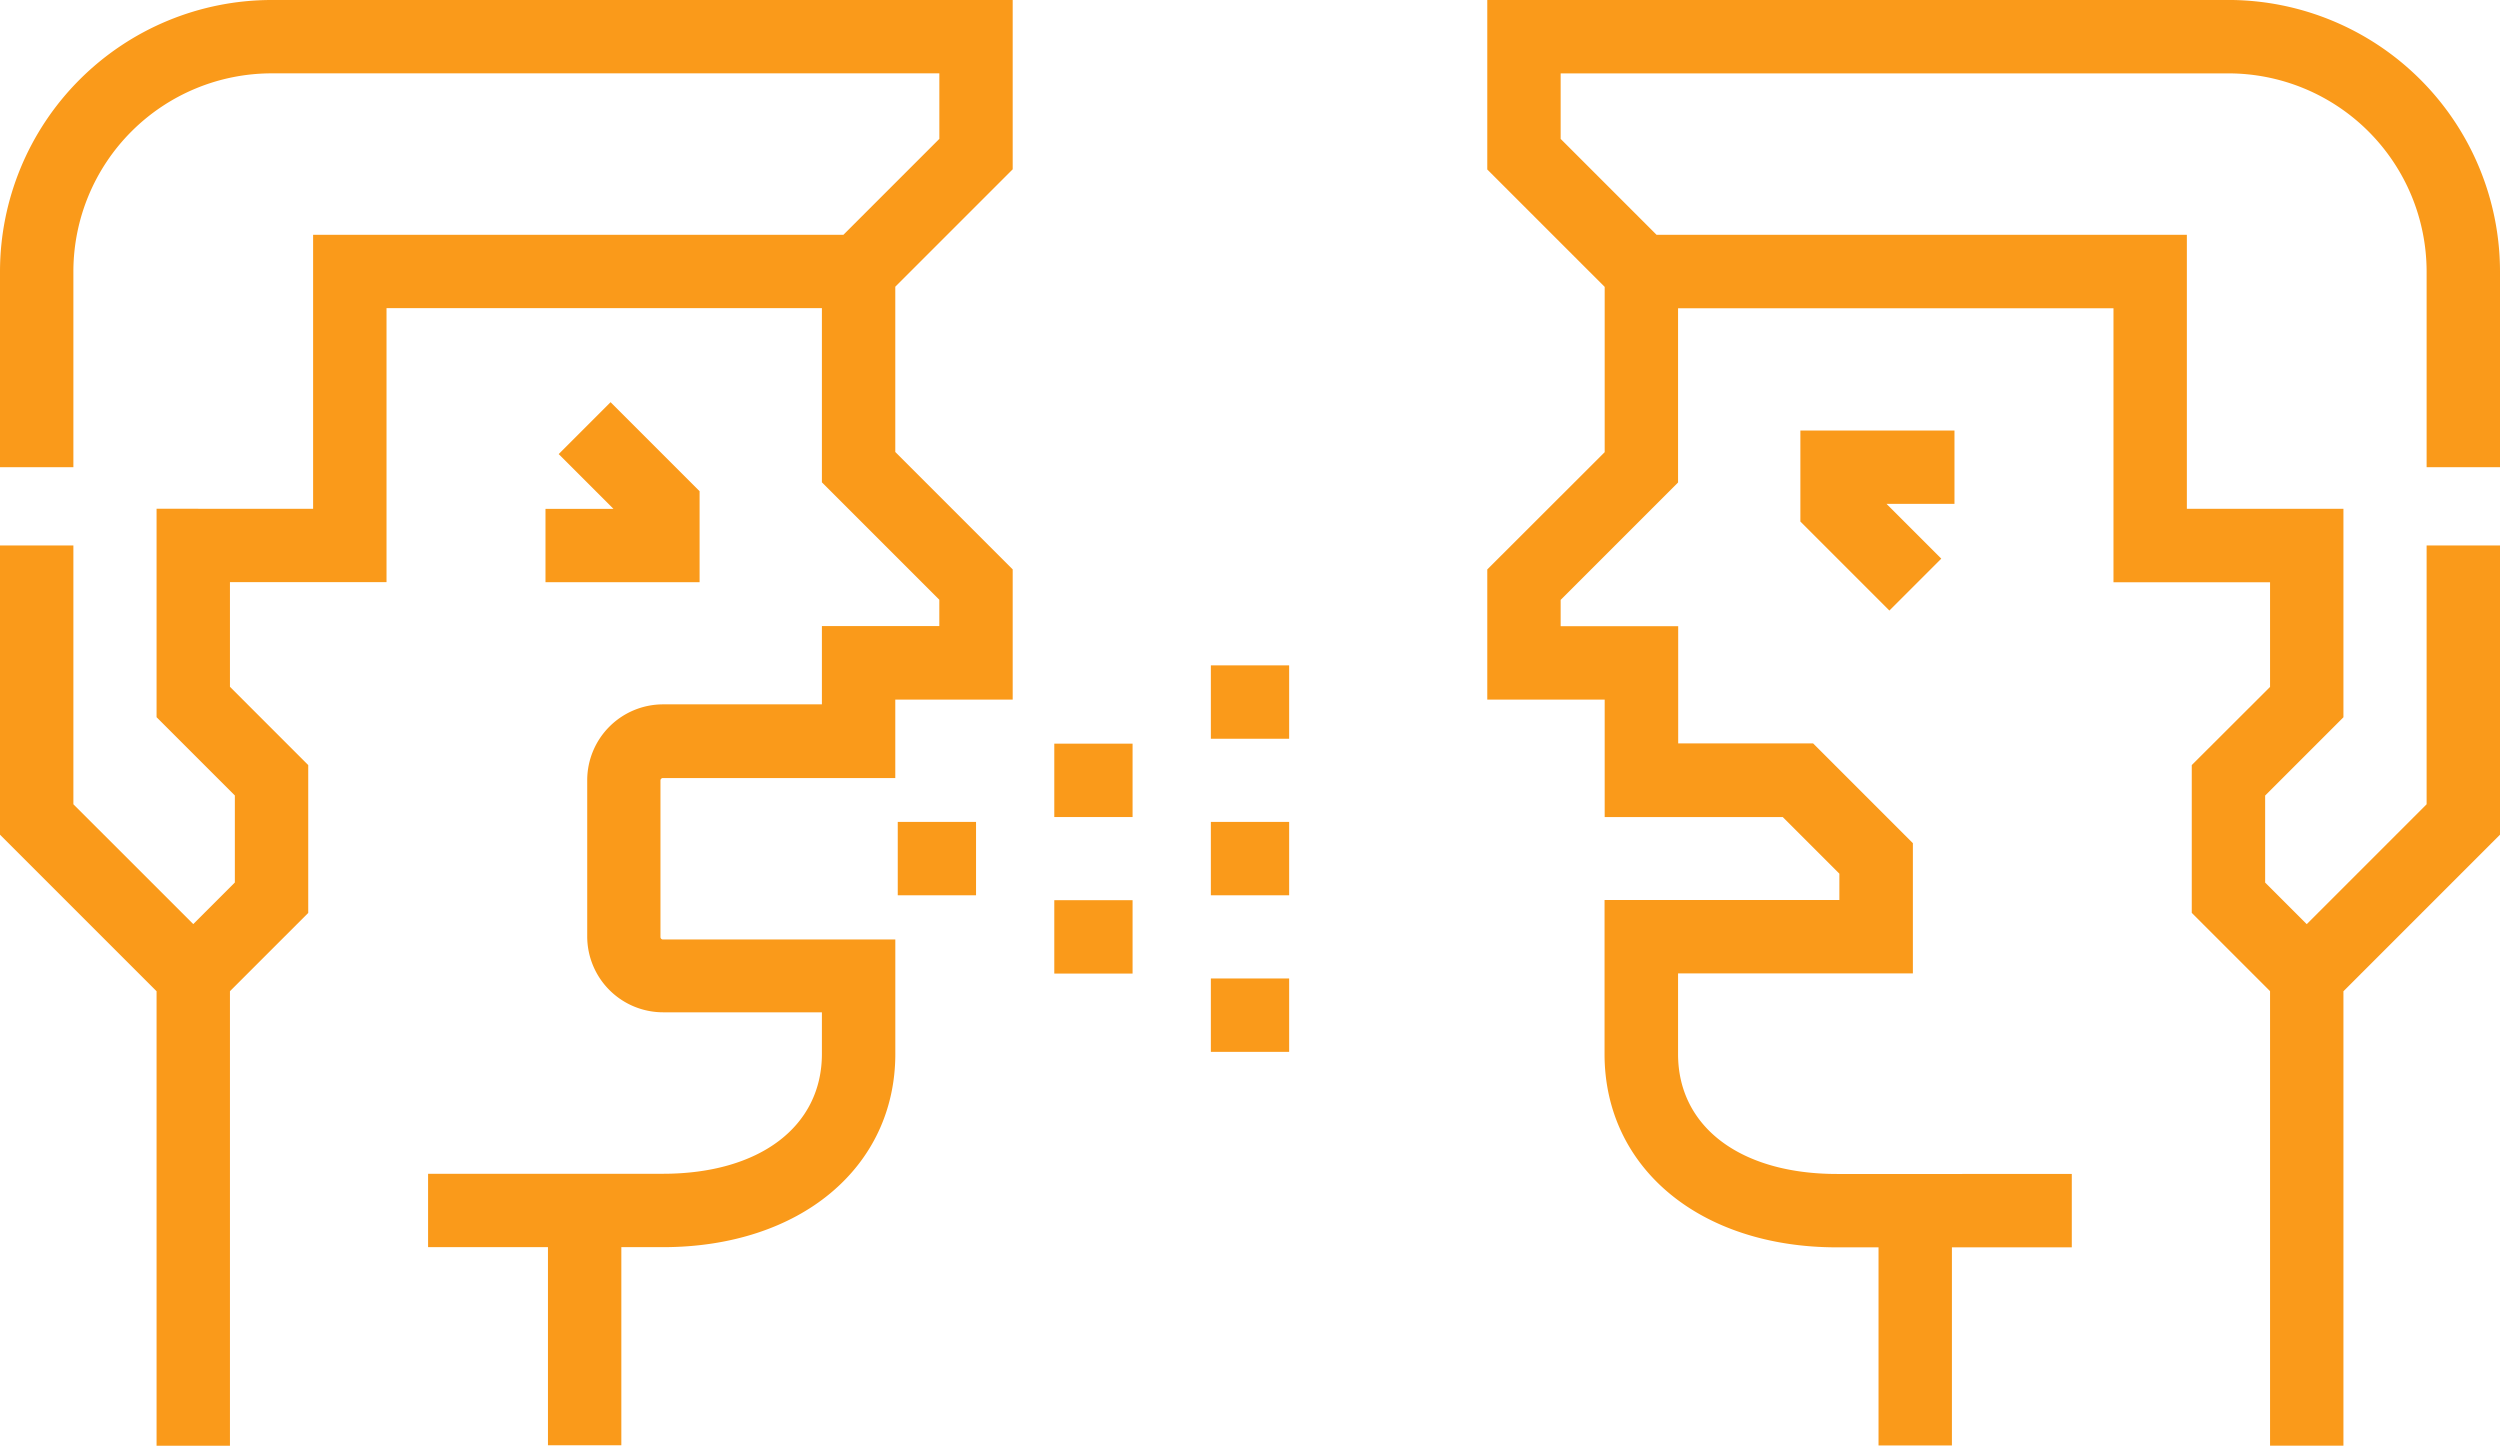 <svg xmlns="http://www.w3.org/2000/svg" width="75.973" height="43.934" viewBox="0 0 75.973 43.934"><g transform="translate(0 0)"><path d="M0,116v5.947H2.23V116a6.028,6.028,0,0,1,6.021-6.021H28.546v1.991l-2.915,2.915H9.515v8.326H4.758v6.334l2.379,2.379v2.644l-1.264,1.264L2.23,132.191v-7.864H0v8.788l4.758,4.758v13.811h2.23V137.872l2.379-2.379V131l-2.379-2.379v-3.181h4.758v-8.326H24.977v5.294l3.568,3.568v.8H24.977v2.379H20.145a2.307,2.307,0,0,0-2.3,2.3v4.758a2.307,2.307,0,0,0,2.3,2.3h4.832v1.264c0,2.213-1.9,3.643-4.832,3.643H13.009v2.23h3.643v6.021h2.23v-6.021h1.264c4.158,0,7.062-2.415,7.062-5.873V136.3H20.145a.074.074,0,0,1-.074-.074v-4.758a.074.074,0,0,1,.074-.074h7.062V129.01h3.568v-3.956l-3.568-3.568v-5.023l3.568-3.568V107.75H8.251A8.261,8.261,0,0,0,0,116Z" transform="translate(0 -107.75)" fill="#fa9a1a"/><path d="M334.776,121.948V116a8.261,8.261,0,0,0-8.251-8.251H304V112.9l3.568,3.568v5.023L304,125.055v3.956h3.568v3.568h5.411L314.7,134.3v.8h-7.136v4.683c0,3.458,2.9,5.873,7.062,5.873h1.264v6.021h2.23v-6.021h3.643v-2.23H314.63c-2.935,0-4.832-1.43-4.832-3.643v-2.453h7.136v-3.956l-3.032-3.032h-4.1V126.78H306.23v-.8l3.568-3.568v-5.294H323.03v8.326h4.758v3.181L325.409,131v4.492l2.379,2.379v13.811h2.23V137.873l4.758-4.758v-8.788h-2.23v7.864l-3.643,3.643-1.264-1.264v-2.644l2.379-2.379v-6.335H325.26v-8.326H309.145l-2.915-2.915V109.98h20.294A6.028,6.028,0,0,1,332.546,116v5.947Z" transform="translate(-258.803 -107.75)" fill="#fa9a1a"/><path d="M183.5,275.75h2.379v2.23H183.5Z" transform="translate(-156.218 -250.773)" fill="#fa9a1a"/><path d="M215.5,291.75h2.379v2.23H215.5Z" transform="translate(-183.461 -264.394)" fill="#fa9a1a"/><path d="M215.5,259.75h2.379v2.23H215.5Z" transform="translate(-183.461 -237.151)" fill="#fa9a1a"/><path d="M247.5,307.75h2.379v2.23H247.5Z" transform="translate(-210.703 -278.015)" fill="#fa9a1a"/><path d="M247.5,275.75h2.379v2.23H247.5Z" transform="translate(-210.703 -250.773)" fill="#fa9a1a"/><path d="M247.5,243.75h2.379v2.23H247.5Z" transform="translate(-210.703 -223.53)" fill="#fa9a1a"/><path d="M111.5,195.419h4.683v-2.766l-2.705-2.705-1.577,1.577,1.665,1.665H111.5Z" transform="translate(-94.923 -177.726)" fill="#fa9a1a"/><path d="M372.683,195.75H368v2.766l2.705,2.705,1.577-1.577-1.665-1.665h2.066Z" transform="translate(-313.288 -182.667)" fill="#fa9a1a"/></g></svg>